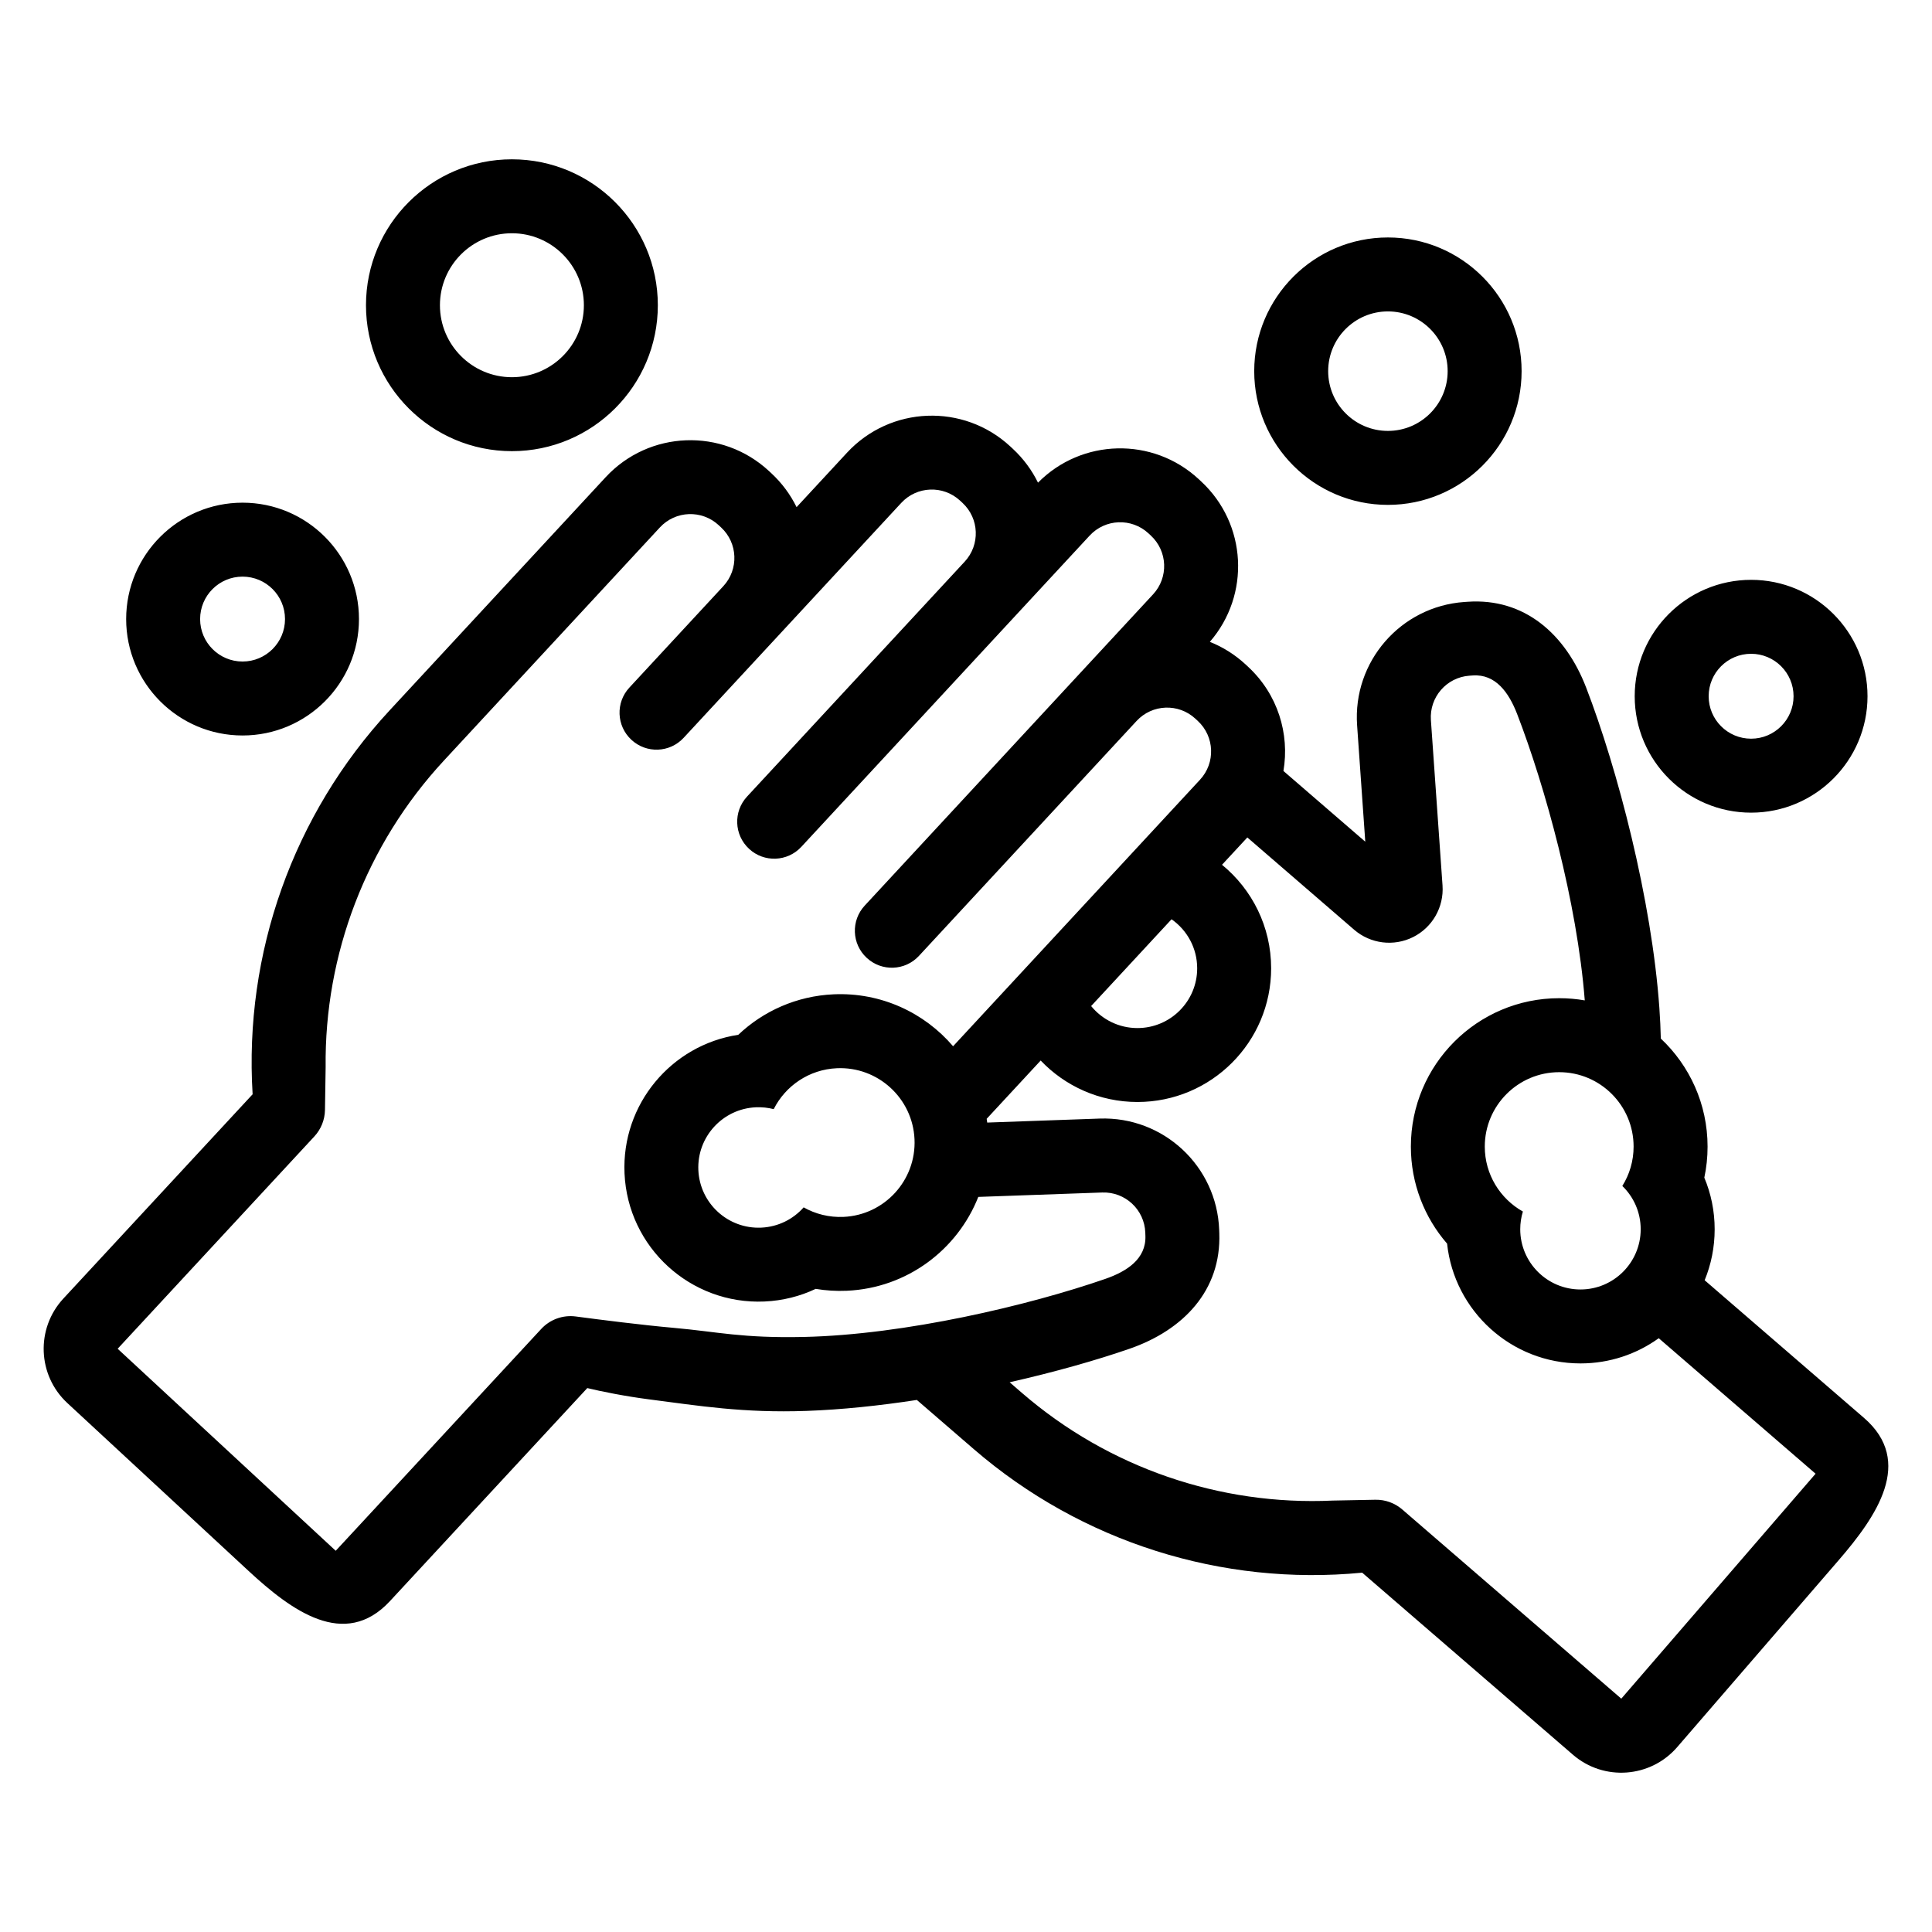 <?xml version="1.0" encoding="UTF-8"?>
<!-- Uploaded to: ICON Repo, www.iconrepo.com, Generator: ICON Repo Mixer Tools -->
<svg fill="#000000" width="800px" height="800px" version="1.1" viewBox="144 144 512 512" xmlns="http://www.w3.org/2000/svg">
 <path d="m386.99 515c-9.965 1.527-19.938 2.574-29.262 2.906-16.789 0.594-28.457-1.352-41.738-3.062-6.262-0.809-12.656-2.086-16.352-2.988l-52.297 56.453c-12.062 13.016-26.27 2.379-37.496-8.02l-47.992-44.461c-7.941-7.352-8.414-19.754-1.059-27.695l50.152-54.137c-2.309-37.309 10.711-74.109 36.301-101.73l57.25-61.793c11.492-12.406 30.867-13.148 43.273-1.656 0.211 0.199 0.426 0.395 0.637 0.59 2.848 2.644 5.082 5.695 6.695 8.992l13.367-14.43c11.492-12.406 30.867-13.148 43.273-1.656 0.215 0.199 0.426 0.395 0.637 0.594 2.852 2.644 5.09 5.703 6.703 9.004 11.562-11.711 30.422-12.199 42.586-0.934 0.211 0.195 0.426 0.391 0.633 0.59 12.168 11.27 13.113 30.105 2.32 42.531 3.41 1.355 6.633 3.352 9.492 6 0.211 0.195 0.426 0.395 0.633 0.59 7.883 7.297 11.055 17.777 9.379 27.629l21.688 18.742-2.164-30.832c-1.188-16.871 11.523-31.504 28.395-32.691 0.289-0.02 0.578-0.039 0.867-0.059 15.105-1.062 25.973 8.586 31.426 22.711 8.309 21.535 17.398 56.258 19.418 84.988 0.199 2.816 0.32 5.492 0.379 8.055 7.629 7.172 12.391 17.355 12.391 28.641 0 2.812-0.293 5.566-0.863 8.215 1.77 4.211 2.742 8.84 2.742 13.691 0 4.777-0.941 9.332-2.652 13.5l42.211 36.465c13.43 11.598 3.293 26.168-6.711 37.746l-42.77 49.508c-7.078 8.191-19.453 9.098-27.645 2.019l-55.844-48.242c-37.207 3.606-74.438-8.129-102.93-32.742l-15.078-13.023zm176.99-105.88c-2.035-26.055-10.523-56.715-17.922-75.891-2.195-5.676-5.695-10.648-11.766-10.223-0.289 0.02-0.578 0.039-0.867 0.059-6.07 0.43-10.648 5.695-10.223 11.766 0 0 1.605 22.875 3.082 43.828 0.398 5.715-2.672 11.113-7.797 13.676-5.121 2.562-11.289 1.797-15.625-1.949l-28.305-24.453-6.711 7.242c7.945 6.5 13.02 16.383 13.02 27.434 0 19.555-15.879 35.43-35.43 35.43-10.086 0-19.195-4.219-25.645-10.988l-14.312 15.445c0.051 0.336 0.102 0.664 0.145 0.996l29.781-1.059c16.906-0.598 31.09 12.613 31.691 29.516 0.012 0.289 0.02 0.578 0.031 0.867 0.539 15.133-9.484 25.664-23.793 30.621-8.848 3.062-19.871 6.184-31.77 8.879l3.312 2.863c22.914 19.793 52.426 29.871 82.32 28.488 0 0 6.742-0.129 11.289-0.219 2.613-0.051 5.148 0.867 7.125 2.574 12.391 10.699 58.047 50.141 58.047 50.141l51.492-59.613-41.566-35.91c-5.836 4.203-13 6.68-20.734 6.68-18.336 0-33.457-13.906-35.355-31.746-5.981-6.894-9.598-15.891-9.598-25.723 0-21.703 17.617-39.32 39.316-39.32 2.309 0 4.57 0.199 6.769 0.582zm-167.41 12.156 65.449-70.648c4.141-4.465 3.871-11.438-0.594-15.578-0.215-0.195-0.426-0.395-0.637-0.59-4.465-4.137-11.438-3.871-15.574 0.594 0 0-41.246 44.523-57.688 62.27-3.672 3.965-9.863 4.199-13.824 0.527-0.012-0.004-0.016-0.016-0.023-0.02-3.965-3.672-4.199-9.863-0.527-13.828 19.703-21.27 76.426-82.496 76.426-82.496 4.141-4.469 3.871-11.438-0.594-15.578-0.211-0.195-0.426-0.395-0.633-0.59-4.469-4.137-11.441-3.871-15.578 0.594 0 0-56.723 61.23-76.426 82.5-3.672 3.961-9.863 4.199-13.828 0.527-0.012-0.012-0.016-0.02-0.023-0.023-3.961-3.672-4.199-9.863-0.527-13.828 16.441-17.742 57.688-62.27 57.688-62.27 4.137-4.465 3.871-11.438-0.594-15.574-0.215-0.199-0.43-0.395-0.637-0.59-4.465-4.141-11.438-3.871-15.578 0.594 0 0-41.242 44.52-57.684 62.27-3.672 3.965-9.863 4.199-13.828 0.527-0.004-0.012-0.016-0.016-0.023-0.023-3.961-3.672-4.199-9.863-0.523-13.824 9.254-9.992 24.895-26.875 24.895-26.875 4.137-4.465 3.867-11.438-0.598-15.574-0.211-0.199-0.426-0.395-0.633-0.59-4.469-4.141-11.441-3.871-15.578 0.594l-57.25 61.801c-20.578 22.211-31.676 51.355-31.332 81.277 0 0-0.105 6.742-0.176 11.293-0.039 2.609-1.043 5.113-2.816 7.027-11.125 12.008-52.125 56.266-52.125 56.266l57.789 53.539s41.613-44.918 54.465-58.793c2.336-2.523 5.75-3.75 9.152-3.301 6.488 0.863 17.539 2.269 26.012 3.019 11.656 1.039 17.961 2.762 34.438 2.406 26.777-0.59 59.609-8.359 79.887-15.387 5.75-1.992 10.84-5.324 10.621-11.402-0.012-0.289-0.02-0.578-0.031-0.867-0.215-6.086-5.324-10.84-11.402-10.625l-32.852 1.168c-5.523 13.98-18.859 24.164-34.844 24.871-2.812 0.125-5.57-0.051-8.246-0.5-4.129 1.957-8.711 3.133-13.559 3.348-19.609 0.871-36.234-14.34-37.105-33.945-0.812-18.32 12.41-34.039 30.145-36.734 6.625-6.281 15.453-10.289 25.273-10.73 12.586-0.559 24.055 4.875 31.656 13.766zm151.01 43.793c-6.019-3.379-10.098-9.82-10.098-17.211 0-10.883 8.84-19.719 19.719-19.719 10.883 0 19.719 8.836 19.719 19.719 0 3.832-1.094 7.406-2.988 10.434 3.004 2.902 4.867 6.969 4.867 11.473 0 8.809-7.152 15.961-15.961 15.961s-15.961-7.152-15.961-15.961c0-1.637 0.246-3.211 0.703-4.699zm-198.54-27.133c3.102-6.164 9.363-10.52 16.746-10.844 10.871-0.484 20.086 7.953 20.57 18.82 0.484 10.875-7.953 20.094-18.82 20.578-3.832 0.168-7.453-0.77-10.559-2.523-2.769 3.129-6.75 5.172-11.25 5.371-8.801 0.391-16.262-6.441-16.656-15.238-0.391-8.801 6.441-16.266 15.238-16.656 1.637-0.07 3.223 0.105 4.731 0.492zm105.43-50.32-21.309 23c2.902 3.555 7.324 5.832 12.27 5.832 8.738 0 15.832-7.094 15.832-15.832 0-5.379-2.688-10.137-6.793-13zm153.59-89.953c-17.023 0-30.848 13.824-30.848 30.848 0 17.031 13.824 30.852 30.848 30.852 17.023 0 30.848-13.824 30.848-30.852 0-17.023-13.824-30.848-30.848-30.848zm0 19.598c6.207 0 11.25 5.043 11.25 11.25 0 6.211-5.043 11.25-11.25 11.25-6.211 0-11.25-5.039-11.25-11.25 0-6.207 5.039-11.25 11.25-11.25zm-399.78-40.047c-17.023 0-30.848 13.824-30.848 30.848s13.824 30.848 30.848 30.848c17.023 0 30.848-13.824 30.848-30.848s-13.824-30.848-30.848-30.848zm0 19.598c6.207 0 11.25 5.039 11.25 11.25 0 6.207-5.043 11.25-11.25 11.25-6.211 0-11.25-5.043-11.25-11.25 0-6.211 5.039-11.25 11.25-11.25zm303.53-89.883c-19.555 0-35.43 15.879-35.43 35.43 0 19.559 15.879 35.438 35.43 35.438 19.559 0 35.43-15.879 35.43-35.438 0-19.555-15.871-35.43-35.43-35.43zm-232.15-20.711c-21.344 0-38.672 17.328-38.672 38.672s17.328 38.672 38.672 38.672 38.672-17.328 38.672-38.672-17.328-38.672-38.672-38.672zm232.15 40.309c8.738 0 15.832 7.098 15.832 15.832 0 8.738-7.094 15.836-15.832 15.836-8.738 0-15.832-7.098-15.832-15.836 0-8.734 7.094-15.832 15.832-15.832zm-232.15-20.711c10.523 0 19.074 8.551 19.074 19.074s-8.551 19.074-19.074 19.074c-10.523 0-19.074-8.551-19.074-19.074s8.551-19.074 19.074-19.074z" fill-rule="evenodd"/>
</svg>